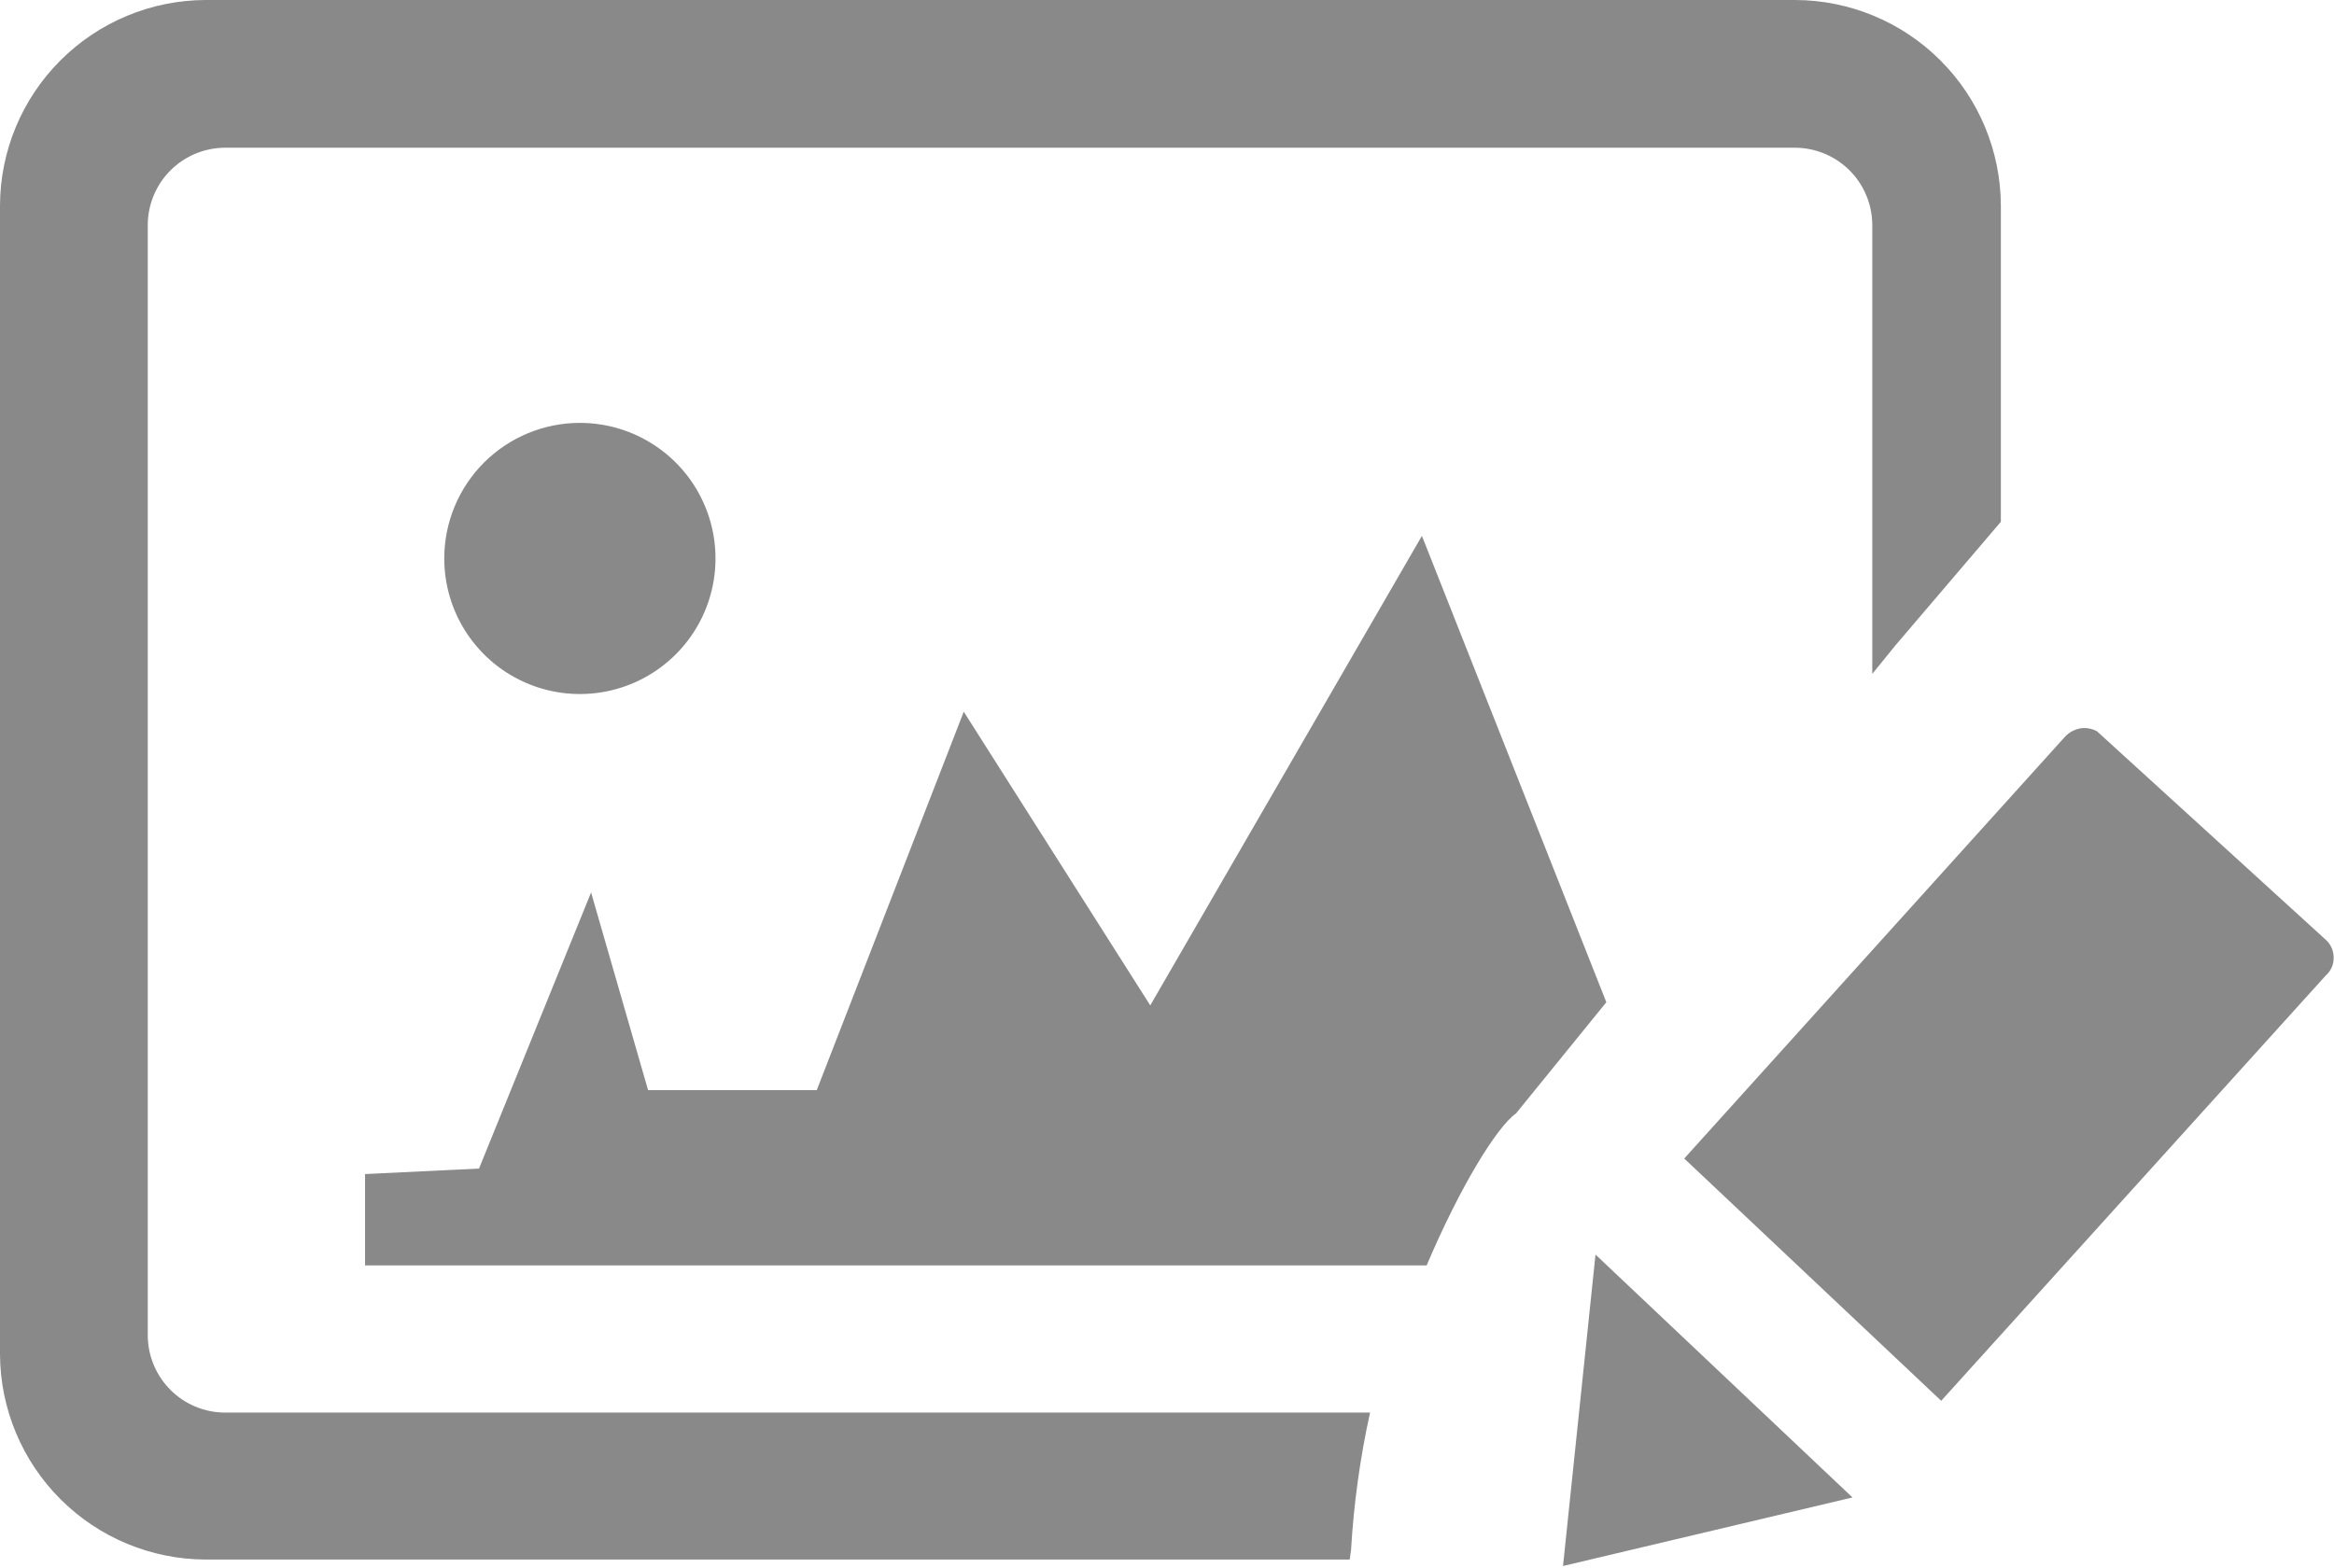 <svg width="64" height="43" viewBox="0 0 64 43" fill="none" xmlns="http://www.w3.org/2000/svg">
<path d="M31.552 27.557L38.99 14.698L44.047 27.49L41.568 30.542C41.047 30.906 40.036 32.547 39.12 34.708H10.01V32.203L13.135 32.052L16.208 24.479L17.771 29.901H22.396L26.427 19.521L31.542 27.578L31.552 27.557ZM5.635 0H49.229C50.722 0.005 52.152 0.601 53.208 1.657C54.264 2.712 54.859 4.143 54.865 5.635V14.312L51.969 17.708L51.339 18.484V6.135C51.328 5.586 51.105 5.062 50.717 4.674C50.328 4.286 49.804 4.063 49.255 4.052H6.135C5.586 4.063 5.062 4.286 4.674 4.674C4.286 5.062 4.063 5.586 4.052 6.135V36.661C4.063 37.211 4.286 37.734 4.674 38.123C5.062 38.511 5.586 38.734 6.135 38.745H37.568C37.295 39.984 37.121 41.243 37.047 42.51L37.01 42.776H5.635C4.146 42.771 2.719 42.178 1.664 41.127C0.609 40.076 0.011 38.651 0 37.161L0 5.635C0.005 4.143 0.601 2.712 1.657 1.657C2.712 0.601 4.143 0.005 5.635 0ZM50.797 41.073L42.859 42.953L43.75 34.411L50.797 41.073ZM46.188 31.771L56.604 20.229C56.669 20.153 56.749 20.091 56.838 20.046C56.928 20.002 57.025 19.975 57.125 19.969C57.256 19.964 57.385 19.994 57.5 20.057L63.786 25.787C63.911 25.905 63.984 26.068 63.99 26.24C63.995 26.337 63.979 26.435 63.941 26.525C63.903 26.616 63.845 26.696 63.771 26.76L53.229 38.422L46.177 31.771H46.188ZM15.901 11.599C16.637 11.599 17.355 11.817 17.967 12.226C18.579 12.634 19.055 13.215 19.337 13.895C19.618 14.574 19.692 15.322 19.548 16.043C19.405 16.765 19.051 17.427 18.531 17.947C18.011 18.467 17.348 18.822 16.627 18.965C15.905 19.108 15.157 19.035 14.478 18.753C13.798 18.472 13.218 17.995 12.809 17.384C12.4 16.772 12.182 16.053 12.182 15.318C12.182 14.331 12.574 13.386 13.271 12.688C13.969 11.991 14.915 11.599 15.901 11.599Z" fill="#898989"/>
</svg>
